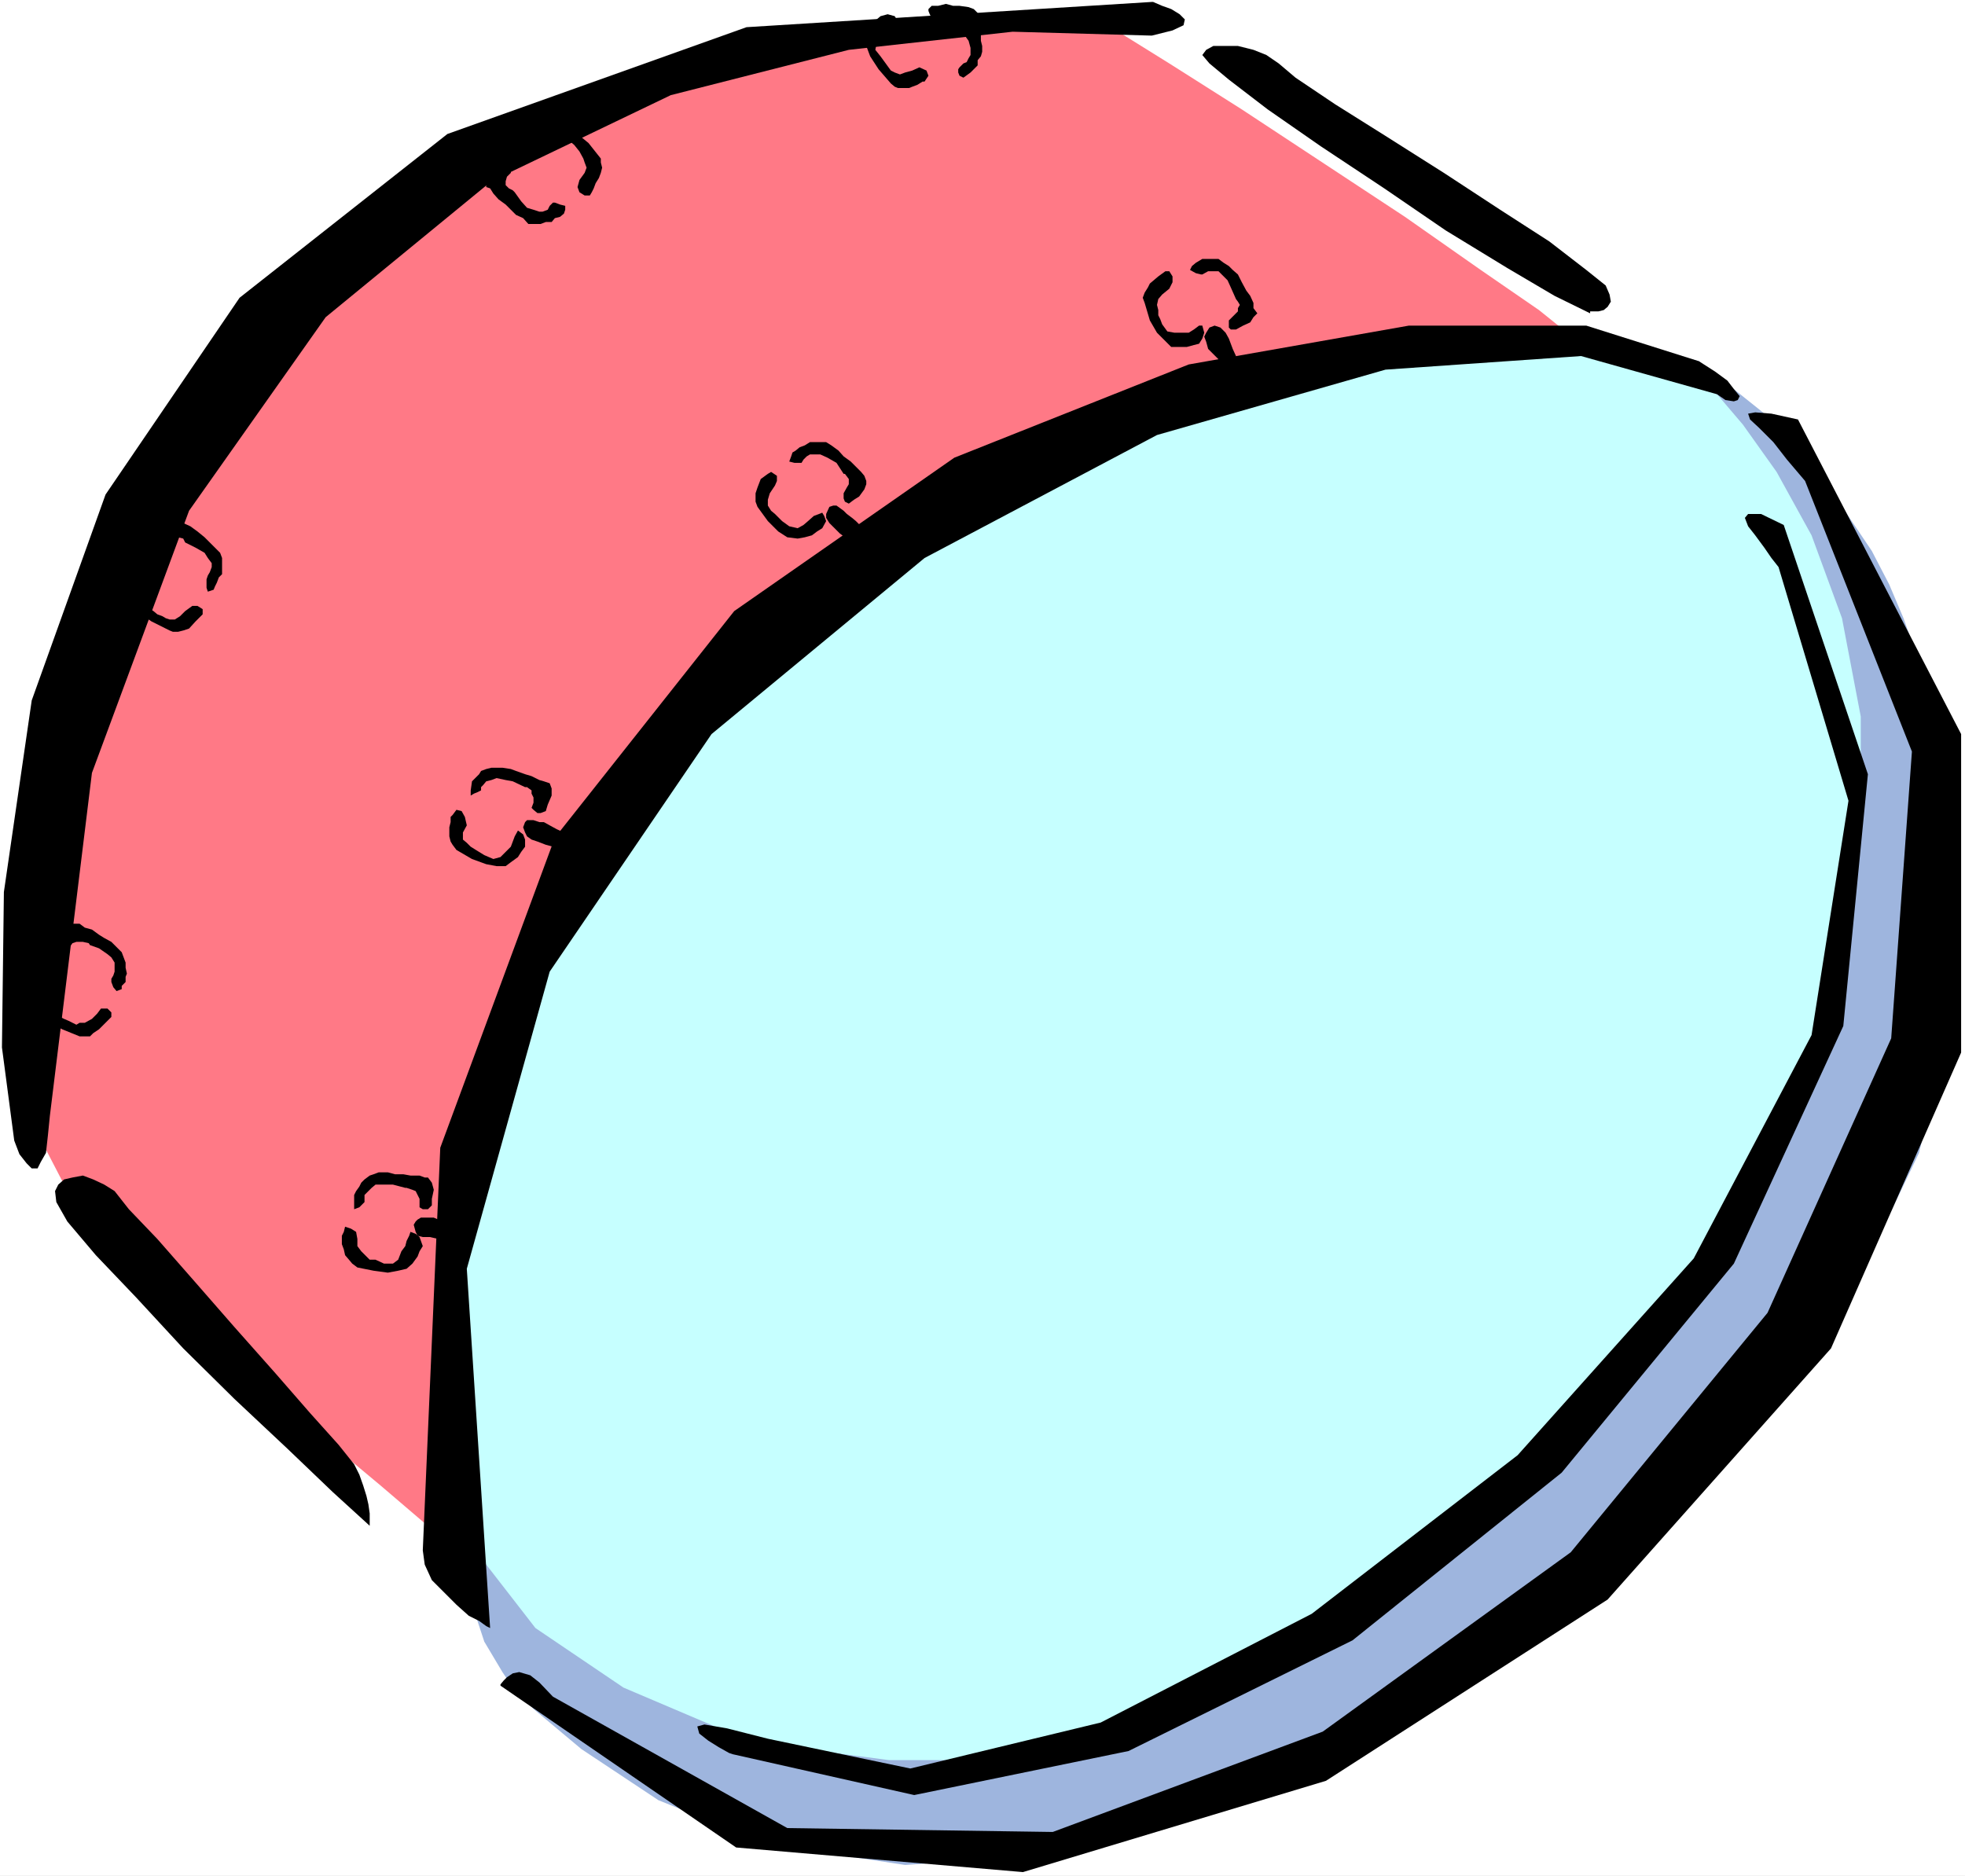 <?xml version="1.0" encoding="UTF-8" standalone="no"?>
<svg
   version="1.0"
   width="129.766mm"
   height="123.898mm"
   id="svg33"
   sodipodi:docname="Drum 43.wmf"
   xmlns:inkscape="http://www.inkscape.org/namespaces/inkscape"
   xmlns:sodipodi="http://sodipodi.sourceforge.net/DTD/sodipodi-0.dtd"
   xmlns="http://www.w3.org/2000/svg"
   xmlns:svg="http://www.w3.org/2000/svg">
  <rect width="100%" height="100%" fill="#333333" stroke="none"/>
  <sodipodi:namedview
     id="namedview33"
     pagecolor="#ffffff"
     bordercolor="#000000"
     borderopacity="0.25"
     inkscape:showpageshadow="2"
     inkscape:pageopacity="0.0"
     inkscape:pagecheckerboard="0"
     inkscape:deskcolor="#d1d1d1"
     inkscape:document-units="mm" />
  <defs
     id="defs1">
    <pattern
       id="WMFhbasepattern"
       patternUnits="userSpaceOnUse"
       width="6"
       height="6"
       x="0"
       y="0" />
  </defs>
  <path
     style="fill:#ffffff;fill-opacity:1;fill-rule:evenodd;stroke:none"
     d="M 0,468.277 H 490.455 V 0 H 0 Z"
     id="path1" />
  <path
     style="fill:#ff7986;fill-opacity:1;fill-rule:evenodd;stroke:none"
     d="M 392.364,84.025 384.123,77.4 369.579,67.382 350.672,54.131 309.948,27.308 291.849,15.835 278.598,7.595 271.649,4.848 265.509,4.524 253.55,4.848 237.39,5.817 218.483,7.595 198.606,10.18 l -19.23,3.555 -17.614,3.555 -13.574,4.363 -15.514,6.463 -19.715,11.957 -22.301,17.128 -23.27,24.076 -21.978,32.64 -18.584,41.205 -13.09,51.869 -5.818,62.696 0.97,8.402 2.586,8.887 4.525,8.726 6.141,8.726 6.141,7.918 6.141,7.433 5.656,5.817 20.685,16.643 34.259,28.601 18.907,16.159 -1.454,-24.561 -0.808,-25.046 0.808,-26.823 3.555,-27.631 7.11,-28.601 12.282,-28.924 18.422,-28.924 25.048,-28.601 15.029,-12.765 16.645,-11.796 17.614,-11.473 16.968,-10.18 16.806,-8.726 15.352,-7.433 13.574,-5.332 10.989,-3.393 10.181,-2.262 24.563,-5.332 24.725,-3.878 15.675,-2.585 2.747,-0.485 z"
     id="path2" />
  <path
     style="fill:#9eb5de;fill-opacity:1;fill-rule:evenodd;stroke:none"
     d="m 424.038,90.165 -6.626,-1.777 -10.019,-2.262 -12.766,-1.616 -15.352,-1.454 h -17.13 l -18.099,1.777 -18.746,3.555 -19.392,6.625 -21.493,9.695 -26.826,13.573 -29.411,17.451 -29.896,21.976 -28.603,26.015 -24.563,30.701 -18.584,34.741 -10.019,40.397 -4.04,38.134 -0.323,29.893 1.293,23.268 3.555,17.128 3.878,11.796 4.525,7.595 2.586,3.878 1.293,1.293 3.878,4.04 11.958,10.018 19.23,12.765 27.31,10.988 34.259,5.171 42.178,-2.909 49.611,-16.32 56.722,-31.994 51.066,-42.659 33.774,-42.659 19.715,-41.205 9.211,-38.134 0.97,-33.933 -4.04,-28.116 -5.656,-21.006 -4.363,-12.281 -3.555,-8.402 -4.363,-8.402 -5.333,-7.918 -4.848,-7.433 -5.171,-6.625 -3.555,-4.686 -3.07,-3.555 -0.97,-0.97 z"
     id="path3" />
  <path
     style="fill:#c6ffff;fill-opacity:1;fill-rule:evenodd;stroke:none"
     d="m 428.563,98.406 6.464,7.595 8.403,11.796 8.726,15.835 7.595,20.683 4.686,24.561 v 29.409 l -5.656,33.772 -13.574,38.296 -19.715,36.034 -23.432,31.186 -25.371,25.854 -26.018,21.006 -24.563,15.835 -21.17,12.281 -16.645,7.433 -9.211,4.04 -8.726,1.777 -12.766,2.101 -16.322,1.454 h -19.392 l -21.008,-2.747 -22.462,-5.656 -22.786,-9.695 -21.978,-14.866 -18.422,-23.753 -7.434,-29.893 1.293,-34.256 7.918,-35.549 11.474,-34.256 13.574,-30.701 13.09,-24.723 10.181,-15.351 3.555,-3.393 25.371,-19.39 18.099,-13.088 17.938,-13.735 17.13,-11.796 14.059,-8.726 8.888,-4.04 37.33,-7.918 35.875,-6.948 16.806,-2.262 14.059,-1.293 9.211,0.485 6.626,1.293 14.544,3.555 13.574,4.363 z"
     id="path4" />
  <path
     style="fill:#000000;fill-opacity:1;fill-rule:evenodd;stroke:none"
     d="m 122.331,406.39 -5.818,-89.68 20.685,-74.168 40.4,-59.302 53.166,-43.951 58.014,-30.701 57.045,-16.32 48.803,-3.393 33.936,9.534 2.101,1.454 2.101,0.323 0.97,-0.323 0.485,-0.97 -1.454,-1.777 -1.616,-2.101 -3.07,-2.262 -4.04,-2.585 -28.118,-8.887 H 351.641 l -54.944,9.695 -58.499,23.268 -54.944,38.296 -44.763,56.555 -28.603,77.4 -4.363,100.507 0.485,3.555 1.778,3.878 3.07,3.07 3.07,3.07 3.07,2.747 2.586,1.293 1.778,1.293 z"
     id="path5" />
  <path
     style="fill:#000000;fill-opacity:1;fill-rule:evenodd;stroke:none"
     d="m 124.917,420.771 58.822,40.397 71.589,6.14 75.629,-22.784 70.296,-45.244 55.752,-62.696 32.482,-73.845 v -79.5 l -40.723,-78.531 -6.626,-1.454 -4.04,-0.323 -1.778,0.323 0.485,1.454 2.262,2.101 3.555,3.555 3.394,4.363 4.525,5.332 26.664,67.543 -5.171,71.583 -30.866,68.513 -49.126,59.787 -61.893,44.759 -67.387,25.046 -66.256,-0.97 -58.499,-32.802 -3.394,-3.555 -2.262,-1.777 -2.747,-0.808 -1.616,0.323 -1.454,0.97 -0.808,0.808 -0.808,0.97 z"
     id="path6" />
  <path
     style="fill:#000000;fill-opacity:1;fill-rule:evenodd;stroke:none"
     d="m 182.931,437.899 45.248,10.18 53.49,-10.988 55.914,-27.631 52.197,-41.851 42.986,-52.192 27.31,-59.302 6.141,-62.857 -21.008,-62.211 -5.656,-2.747 h -3.232 l -0.808,0.97 0.808,2.101 1.778,2.262 2.262,3.07 1.778,2.585 1.778,2.262 17.453,58.333 -9.211,58.494 -29.411,55.747 -43.955,49.122 -51.389,39.589 -52.682,27.146 -47.51,11.473 -35.552,-7.433 -10.181,-2.585 -5.656,-0.97 -1.778,0.485 0.485,1.777 2.262,1.777 2.586,1.616 2.586,1.454 z"
     id="path7" />
  <path
     style="fill:#000000;fill-opacity:1;fill-rule:evenodd;stroke:none"
     d="M 92.273,380.859 83.062,372.457 71.75,361.63 58.499,349.188 45.733,336.584 33.936,323.819 23.917,313.316 l -7.11,-8.402 -2.747,-4.848 -0.323,-2.747 0.808,-1.616 1.454,-1.293 2.101,-0.485 2.586,-0.485 2.586,0.97 2.747,1.293 2.586,1.616 3.555,4.524 7.11,7.433 9.211,10.503 10.019,11.473 10.181,11.473 8.726,10.018 7.11,7.918 3.878,4.848 1.293,2.585 0.97,2.747 0.808,2.585 0.485,2.101 0.323,2.262 v 1.777 0.808 z"
     id="path8" />
  <path
     style="fill:#000000;fill-opacity:1;fill-rule:evenodd;stroke:none"
     d="m 396.889,78.208 -8.888,-4.363 -11.797,-6.948 -15.352,-9.372 -15.352,-10.503 -15.837,-10.503 -13.251,-9.21 -9.696,-7.433 -4.848,-4.04 -1.778,-2.101 0.97,-1.293 1.778,-0.97 h 3.07 3.07 l 3.878,0.97 3.232,1.293 3.07,2.101 4.202,3.555 9.858,6.625 12.605,7.918 14.544,9.21 14.059,9.21 12.282,7.918 9.211,7.11 4.848,3.878 0.97,2.262 0.323,1.777 -0.808,1.293 -0.97,0.808 -1.293,0.323 h -1.293 -0.808 z"
     id="path9" />
  <path
     style="fill:#000000;fill-opacity:1;fill-rule:evenodd;stroke:none"
     d="M 287.486,0.485 186.325,6.787 111.665,33.448 59.792,74.33 26.341,123.452 7.918,174.836 0.97,222.666 0.485,261.447 3.555,284.715 l 1.293,3.393 1.778,2.262 1.293,1.293 h 1.454 l 0.808,-1.616 1.293,-2.262 0.485,-4.363 0.485,-4.848 10.504,-85.641 24.24,-65.442 34.098,-48.314 41.37,-33.933 44.763,-21.491 44.44,-11.311 40.885,-4.524 34.744,0.97 5.171,-1.293 2.747,-1.293 0.323,-1.454 -1.293,-1.293 -2.101,-1.293 -2.262,-0.808 -2.262,-0.97 z"
     id="path10" />
  <path
     style="fill:#000000;fill-opacity:1;fill-rule:evenodd;stroke:none"
     d="m 205.232,131.854 -1.293,0.808 -1.293,0.97 -1.778,0.485 -1.778,0.323 -2.586,-0.323 -2.262,-1.454 -2.586,-2.585 -2.586,-3.555 -0.485,-1.293 v -0.808 -1.293 l 0.485,-1.454 0.808,-2.101 1.778,-1.293 0.808,-0.485 1.454,0.97 v 1.293 l -0.485,1.131 -1.293,1.939 -0.485,1.616 v 1.454 l 0.808,1.293 0.97,0.808 1.778,1.777 1.778,1.293 2.101,0.485 1.454,-0.808 1.131,-0.97 1.454,-1.293 1.293,-0.485 0.808,-0.323 0.485,0.808 0.485,1.293 z"
     id="path11" />
  <path
     style="fill:#000000;fill-opacity:1;fill-rule:evenodd;stroke:none"
     d="m 214.12,136.217 -0.485,-0.485 -1.293,-0.808 -1.454,-0.808 -1.293,-0.97 -1.293,-1.293 -1.293,-1.293 -0.808,-1.293 v -0.97 l 0.808,-1.777 0.97,-0.323 h 0.808 l 1.778,1.293 0.808,0.808 1.293,0.97 0.97,0.808 1.293,1.293 1.293,2.262 0.97,0.808 z"
     id="path12" />
  <path
     style="fill:#000000;fill-opacity:1;fill-rule:evenodd;stroke:none"
     d="m 200.061,115.534 0.485,-0.808 0.808,-0.808 0.808,-0.485 h 1.454 1.131 l 1.778,0.808 2.262,1.293 1.778,2.747 h 0.323 l 0.97,1.293 v 0.485 0.808 l -0.485,0.808 -0.808,1.454 v 1.293 l 0.323,0.808 0.97,0.485 1.293,-0.97 1.293,-0.808 1.293,-1.777 0.485,-1.293 v -0.808 l -0.485,-1.293 -0.808,-0.97 -1.293,-1.293 -1.293,-1.293 -1.778,-1.293 -1.293,-1.454 -1.778,-1.293 -1.293,-0.808 h -1.454 -1.131 -1.454 l -1.293,0.808 -1.293,0.485 -0.97,0.808 -0.808,0.485 -0.323,0.97 -0.485,1.293 1.293,0.323 h 1.293 z"
     id="path13" />
  <path
     style="fill:#000000;fill-opacity:1;fill-rule:evenodd;stroke:none"
     d="m 299.283,85.802 -1.293,0.323 -1.778,0.485 h -2.262 -1.616 l -1.778,-1.777 -1.778,-1.777 -1.778,-3.07 -1.293,-4.363 -0.485,-1.293 0.485,-1.293 0.808,-1.293 0.485,-0.97 2.101,-1.777 1.778,-1.293 h 0.97 l 0.808,1.293 v 1.454 l -0.808,1.616 -1.778,1.454 -0.97,1.131 -0.323,1.454 0.323,1.293 v 0.323 0.97 l 0.485,0.97 0.485,1.293 1.293,1.777 1.778,0.323 h 1.778 1.778 l 1.293,-0.808 1.293,-0.97 h 0.808 l 0.485,1.777 -0.485,1.454 z"
     id="path14" />
  <path
     style="fill:#000000;fill-opacity:1;fill-rule:evenodd;stroke:none"
     d="m 305.908,92.751 v -0.485 l -0.97,-0.808 -0.808,-1.777 -1.293,-1.293 -1.293,-1.293 -0.485,-1.777 -0.485,-1.293 0.485,-0.97 0.808,-1.293 1.293,-0.485 1.454,0.485 1.293,1.293 0.808,1.454 0.485,1.293 0.485,1.293 0.808,1.777 v 1.293 l 0.485,1.293 0.485,0.808 v 0.485 z"
     id="path15" />
  <path
     style="fill:#000000;fill-opacity:1;fill-rule:evenodd;stroke:none"
     d="m 300.091,68.513 1.454,-0.808 h 2.586 l 0.808,0.808 1.454,1.454 0.808,1.777 1.293,2.909 0.485,0.646 0.485,0.808 -0.485,0.808 v 0.808 l -0.97,0.97 -1.293,1.293 v 0.97 0.808 l 0.485,0.485 h 1.293 l 1.778,-0.97 1.778,-0.808 0.808,-1.293 0.97,-0.97 -0.97,-1.293 v -1.293 l -0.808,-1.777 -0.97,-1.293 -1.131,-2.101 -0.97,-1.939 -1.293,-1.131 -0.97,-0.97 -1.293,-0.808 -1.293,-0.97 h -1.293 -1.293 -1.454 l -0.808,0.485 -0.808,0.485 -0.97,0.808 -0.485,0.97 1.454,0.808 1.293,0.323 z"
     id="path16" />
  <path
     style="fill:#000000;fill-opacity:1;fill-rule:evenodd;stroke:none"
     d="m 131.057,211.355 -0.97,1.293 -0.808,1.293 -1.778,1.293 -1.293,0.97 h -2.262 l -2.586,-0.485 -3.555,-1.293 -3.878,-2.262 -0.97,-1.293 -0.485,-0.808 -0.323,-1.293 v -0.97 -1.293 l 0.323,-1.293 v -1.293 l 0.485,-0.485 0.97,-1.293 1.293,0.323 0.808,1.454 0.485,2.101 -0.97,1.777 v 1.777 l 0.97,0.808 0.97,0.97 1.293,0.808 2.101,1.293 2.262,0.97 1.778,-0.485 1.293,-1.293 1.293,-1.293 0.485,-1.293 0.485,-1.293 0.808,-1.454 1.293,0.97 0.485,1.293 z"
     id="path17" />
  <path
     style="fill:#000000;fill-opacity:1;fill-rule:evenodd;stroke:none"
     d="m 141.077,212.163 -0.323,-0.323 h -0.97 l -1.778,-0.485 -1.778,-0.485 -2.101,-0.808 -1.454,-0.485 -1.131,-0.808 -0.485,-0.97 -0.485,-1.293 0.485,-1.293 0.485,-0.485 h 0.808 0.808 l 1.454,0.485 h 1.131 l 1.454,0.808 1.778,0.97 1.778,0.808 0.808,0.485 1.293,0.485 0.485,0.323 0.485,0.485 z"
     id="path18" />
  <path
     style="fill:#000000;fill-opacity:1;fill-rule:evenodd;stroke:none"
     d="M 120.069,197.297 V 196.489 l 0.485,-0.485 0.808,-0.97 1.293,-0.323 1.293,-0.485 2.262,0.485 1.778,0.323 3.07,1.454 h 0.485 l 1.131,0.808 v 0.808 l 0.485,0.97 v 1.293 l -0.485,1.293 0.485,0.485 0.97,0.808 h 0.808 l 1.293,-0.485 0.485,-1.616 0.97,-2.262 v -1.777 l -0.485,-1.293 -1.454,-0.485 -1.131,-0.323 -1.939,-0.97 -1.616,-0.485 -2.262,-0.808 -1.293,-0.485 -2.101,-0.323 h -1.454 -1.293 l -1.293,0.323 -1.293,0.485 -0.485,0.808 -1.778,1.777 -0.323,2.262 v 1.293 l 0.808,-0.485 0.808,-0.323 z"
     id="path19" />
  <path
     style="fill:#000000;fill-opacity:1;fill-rule:evenodd;stroke:none"
     d="m 105.525,311.054 -0.808,1.293 -0.485,1.293 -1.293,1.777 -1.454,1.293 -2.101,0.485 -2.586,0.485 -3.555,-0.485 -4.04,-0.808 -1.293,-0.97 -0.808,-0.97 -0.97,-1.131 -0.323,-1.454 -0.485,-1.293 v -1.293 -0.808 l 0.485,-0.97 0.323,-1.293 1.454,0.485 1.293,0.808 0.323,1.777 v 1.777 l 0.97,1.293 1.293,1.293 0.808,0.808 h 1.454 l 2.101,0.97 h 2.262 l 1.293,-0.97 0.808,-2.101 0.97,-1.293 0.323,-1.293 0.646,-1.293 0.323,-0.97 1.293,0.485 0.97,0.808 z"
     id="path20" />
  <path
     style="fill:#000000;fill-opacity:1;fill-rule:evenodd;stroke:none"
     d="m 114.736,309.276 h -0.808 -0.97 -1.616 -1.939 l -2.101,-0.485 h -1.778 l -1.293,-0.323 -0.485,-0.97 -0.485,-1.777 0.485,-0.808 0.485,-0.485 0.808,-0.485 h 0.485 1.293 1.454 l 1.131,0.485 h 1.454 l 1.616,0.485 1.454,0.485 h 1.293 l 0.808,0.323 h 0.485 z"
     id="path21" />
  <path
     style="fill:#000000;fill-opacity:1;fill-rule:evenodd;stroke:none"
     d="m 90.981,300.066 v -1.777 l 1.778,-1.777 0.97,-0.808 h 2.101 2.262 l 3.07,0.808 h 0.323 l 1.454,0.485 0.808,0.323 0.485,0.97 0.485,0.97 v 1.616 0.485 l 0.808,0.485 h 1.293 l 0.97,-0.97 v -1.616 l 0.485,-2.262 -0.485,-1.777 -0.97,-1.293 h -0.808 l -1.293,-0.485 h -2.262 l -1.778,-0.323 h -2.101 l -1.778,-0.485 h -2.262 l -1.293,0.485 -0.97,0.323 -1.293,0.97 -0.808,0.808 -0.485,0.97 -0.808,1.131 -0.485,0.97 v 1.293 1.293 0.97 l 1.293,-0.485 0.97,-0.97 z"
     id="path22" />
  <path
     style="fill:#000000;fill-opacity:1;fill-rule:evenodd;stroke:none"
     d="m 10.666,244.319 -0.97,1.293 -0.323,1.777 v 1.777 l 0.323,2.101 0.485,1.777 2.262,2.262 3.07,1.616 4.363,1.777 h 1.293 1.293 l 0.808,-0.808 1.454,-0.97 1.616,-1.616 1.454,-1.454 v -1.131 l -0.97,-0.97 h -1.616 l -0.97,1.293 -1.293,1.293 -1.778,0.97 h -1.293 l -0.808,0.485 -0.97,-0.485 -0.97,-0.485 -1.131,-0.485 -0.97,-0.485 -2.101,-1.131 -0.485,-1.454 v -1.293 l 0.485,-1.293 v -0.97 l 0.323,-0.323 0.485,-1.777 1.293,-1.293 -0.485,-0.808 -1.293,-0.485 -1.778,0.485 z"
     id="path23" />
  <path
     style="fill:#000000;fill-opacity:1;fill-rule:evenodd;stroke:none"
     d="m 3.555,237.694 h 0.485 l 0.808,0.808 1.293,0.97 1.778,1.293 1.454,0.808 1.293,0.97 1.293,0.485 1.293,-0.485 1.293,-0.485 0.485,-1.293 -0.485,-1.293 -1.293,-0.97 -1.293,-1.293 -1.293,-0.808 -1.293,-0.485 -1.454,-0.808 -1.293,-0.485 H 5.333 l -0.808,-0.485 z"
     id="path24" />
  <path
     style="fill:#000000;fill-opacity:1;fill-rule:evenodd;stroke:none"
     d="m 27.795,244.319 0.485,-0.808 0.323,-0.97 v -0.97 -1.293 l -0.808,-1.293 -0.97,-0.808 -2.101,-1.454 -2.262,-0.808 -0.323,-0.485 -1.454,-0.323 h -1.293 -0.323 l -0.97,0.323 -0.97,1.293 -1.131,0.485 h -0.97 l -0.97,-0.808 v -1.293 l 0.97,-1.777 0.97,-1.293 1.616,-1.454 h 1.454 0.808 l 1.293,0.97 1.778,0.485 1.778,1.293 1.293,0.808 1.778,0.97 1.293,1.293 1.293,1.293 0.485,1.293 0.485,1.293 v 1.293 l 0.323,1.454 -0.323,0.808 v 1.293 l -0.97,0.97 v 0.808 l -1.293,0.485 -0.808,-0.97 -0.485,-1.293 z"
     id="path25" />
  <path
     style="fill:#000000;fill-opacity:1;fill-rule:evenodd;stroke:none"
     d="m 33.451,142.842 -0.808,1.293 -0.485,1.293 -0.485,1.777 0.485,1.777 0.97,2.262 2.101,2.101 2.586,1.777 4.525,2.262 0.808,0.323 h 1.293 l 1.293,-0.323 1.454,-0.485 1.616,-1.777 1.778,-1.777 v -1.293 l -1.293,-0.808 h -1.293 l -1.778,1.293 -1.293,1.293 -1.293,0.808 h -1.293 l -0.97,-0.323 -0.808,-0.485 -1.293,-0.485 -0.97,-0.808 -0.808,-0.485 -1.778,-1.293 -0.485,-1.777 0.97,-1.777 0.323,-1.777 0.97,-1.293 0.323,-1.293 v -1.293 H 37.006 35.229 Z"
     id="path26" />
  <path
     style="fill:#000000;fill-opacity:1;fill-rule:evenodd;stroke:none"
     d="m 27.795,134.44 0.808,0.97 1.293,1.293 1.778,1.293 1.454,1.293 1.616,1.293 1.454,0.485 0.808,0.485 1.293,-0.97 0.485,-1.293 v -1.293 l -0.97,-1.777 -1.293,-1.293 -1.293,-0.485 -1.293,-0.808 -1.293,-0.97 -1.293,-0.808 -0.97,-0.485 -0.808,-0.323 z"
     id="path27" />
  <path
     style="fill:#000000;fill-opacity:1;fill-rule:evenodd;stroke:none"
     d="m 51.55,144.62 0.323,-0.97 0.485,-0.808 0.485,-1.293 v -0.97 l -0.97,-1.293 -0.808,-1.293 -2.262,-1.293 -2.586,-1.293 -0.485,-0.97 -1.293,-0.323 -0.808,-0.485 h -0.485 l -0.808,0.485 -0.97,1.293 h -1.293 -0.808 l -0.97,-0.97 0.485,-0.808 0.808,-1.777 1.293,-1.777 1.454,-0.808 h 1.293 l 0.808,0.323 1.293,0.97 1.778,0.808 1.778,1.293 1.778,1.454 1.293,1.293 1.293,1.293 1.293,1.293 0.485,1.293 v 1.293 0.97 1.777 l -0.808,0.808 -0.485,1.293 -0.485,0.97 -0.323,0.808 -1.454,0.485 -0.323,-0.97 v -1.293 z"
     id="path28" />
  <path
     style="fill:#000000;fill-opacity:1;fill-rule:evenodd;stroke:none"
     d="m 133.643,34.256 0.97,-0.808 1.131,-0.808 1.939,-0.97 h 2.101 l 1.778,0.485 2.586,1.293 2.747,2.262 3.07,3.878 v 0.97 l 0.323,1.293 -0.323,1.293 -0.485,1.293 -0.808,1.293 -0.485,1.293 -0.485,0.97 -0.485,0.808 h -1.293 l -1.293,-0.808 -0.485,-1.293 0.485,-1.777 1.293,-1.777 0.485,-1.293 -0.485,-1.293 -0.323,-0.97 -0.97,-1.777 -1.293,-1.616 -2.262,-1.939 h -1.293 l -2.101,0.97 -1.454,0.485 -1.293,0.808 -0.323,1.293 -1.454,0.485 -0.485,-1.293 v -1.293 z"
     id="path29" />
  <path
     style="fill:#000000;fill-opacity:1;fill-rule:evenodd;stroke:none"
     d="m 123.947,29.57 h 0.485 l 0.97,0.808 1.131,0.808 1.939,1.454 1.131,1.293 1.939,1.293 0.808,1.293 0.323,1.293 -0.808,1.454 -1.293,0.323 h -1.293 l -1.778,-0.808 -1.293,-0.97 -0.808,-0.808 -1.454,-1.293 -0.808,-0.97 -1.778,-2.101 -0.808,-0.485 z"
     id="path30" />
  <path
     style="fill:#000000;fill-opacity:1;fill-rule:evenodd;stroke:none"
     d="m 138.006,50.577 -0.808,0.808 -0.485,0.97 -1.293,0.485 h -0.808 l -1.454,-0.485 -1.616,-0.485 -1.454,-1.616 -1.616,-2.262 -0.485,-0.485 -0.97,-0.485 -0.808,-0.808 v -0.97 l 0.323,-1.131 0.97,-0.97 v -1.293 l -0.485,-0.808 -0.808,-0.485 h -1.293 l -1.454,1.293 -1.131,1.616 -0.97,1.454 v 1.777 l 0.97,0.323 0.808,1.293 1.293,1.454 1.778,1.293 1.293,1.293 1.293,1.293 1.778,0.808 1.293,1.454 h 1.293 1.778 l 1.293,-0.485 h 1.454 l 0.808,-0.97 1.293,-0.323 0.97,-0.808 0.323,-0.97 v -0.97 l -1.293,-0.323 -1.293,-0.485 z"
     id="path31" />
  <path
     style="fill:#000000;fill-opacity:1;fill-rule:evenodd;stroke:none"
     d="m 219.776,4.04 -0.97,0.808 -1.131,1.454 -0.97,1.293 -0.485,1.777 v 2.101 l 0.97,2.585 2.101,3.232 3.07,3.555 0.97,0.808 0.808,0.323 h 1.293 1.454 l 0.808,-0.323 1.293,-0.485 1.293,-0.808 h 0.485 l 0.97,-1.454 -0.485,-1.293 -1.778,-0.808 -1.778,0.808 -1.778,0.485 -1.293,0.485 -1.293,-0.485 -0.97,-0.485 -1.293,-1.777 -1.293,-1.777 -1.293,-1.616 0.323,-1.777 1.454,-1.777 0.808,-1.293 0.808,-1.293 1.454,-0.485 0.485,-0.97 -0.485,-0.808 -1.778,-0.485 z"
     id="path32" />
  <path
     style="fill:#000000;fill-opacity:1;fill-rule:evenodd;stroke:none"
     d="m 239.491,16.805 0.97,-0.97 0.808,-0.323 0.485,-0.97 0.485,-0.808 V 11.957 l -0.485,-1.777 -1.293,-1.777 -1.778,-1.616 -0.485,-0.97 -0.323,-1.293 -1.454,-0.485 h -0.323 -1.293 l -1.454,0.808 -0.808,-0.323 -0.485,-0.97 -0.323,-0.808 V 2.262 l 0.808,-0.808 h 1.616 l 1.939,-0.485 1.778,0.485 h 1.616 l 2.262,0.323 1.293,0.485 0.97,0.97 0.323,0.808 0.485,2.262 V 7.595 8.887 10.18 l 0.323,1.293 v 1.454 l -0.323,1.131 -0.808,0.97 v 1.293 l -1.778,1.777 -1.778,1.293 -0.97,-0.485 -0.323,-0.808 v -0.808 z"
     id="path33" />
</svg>
